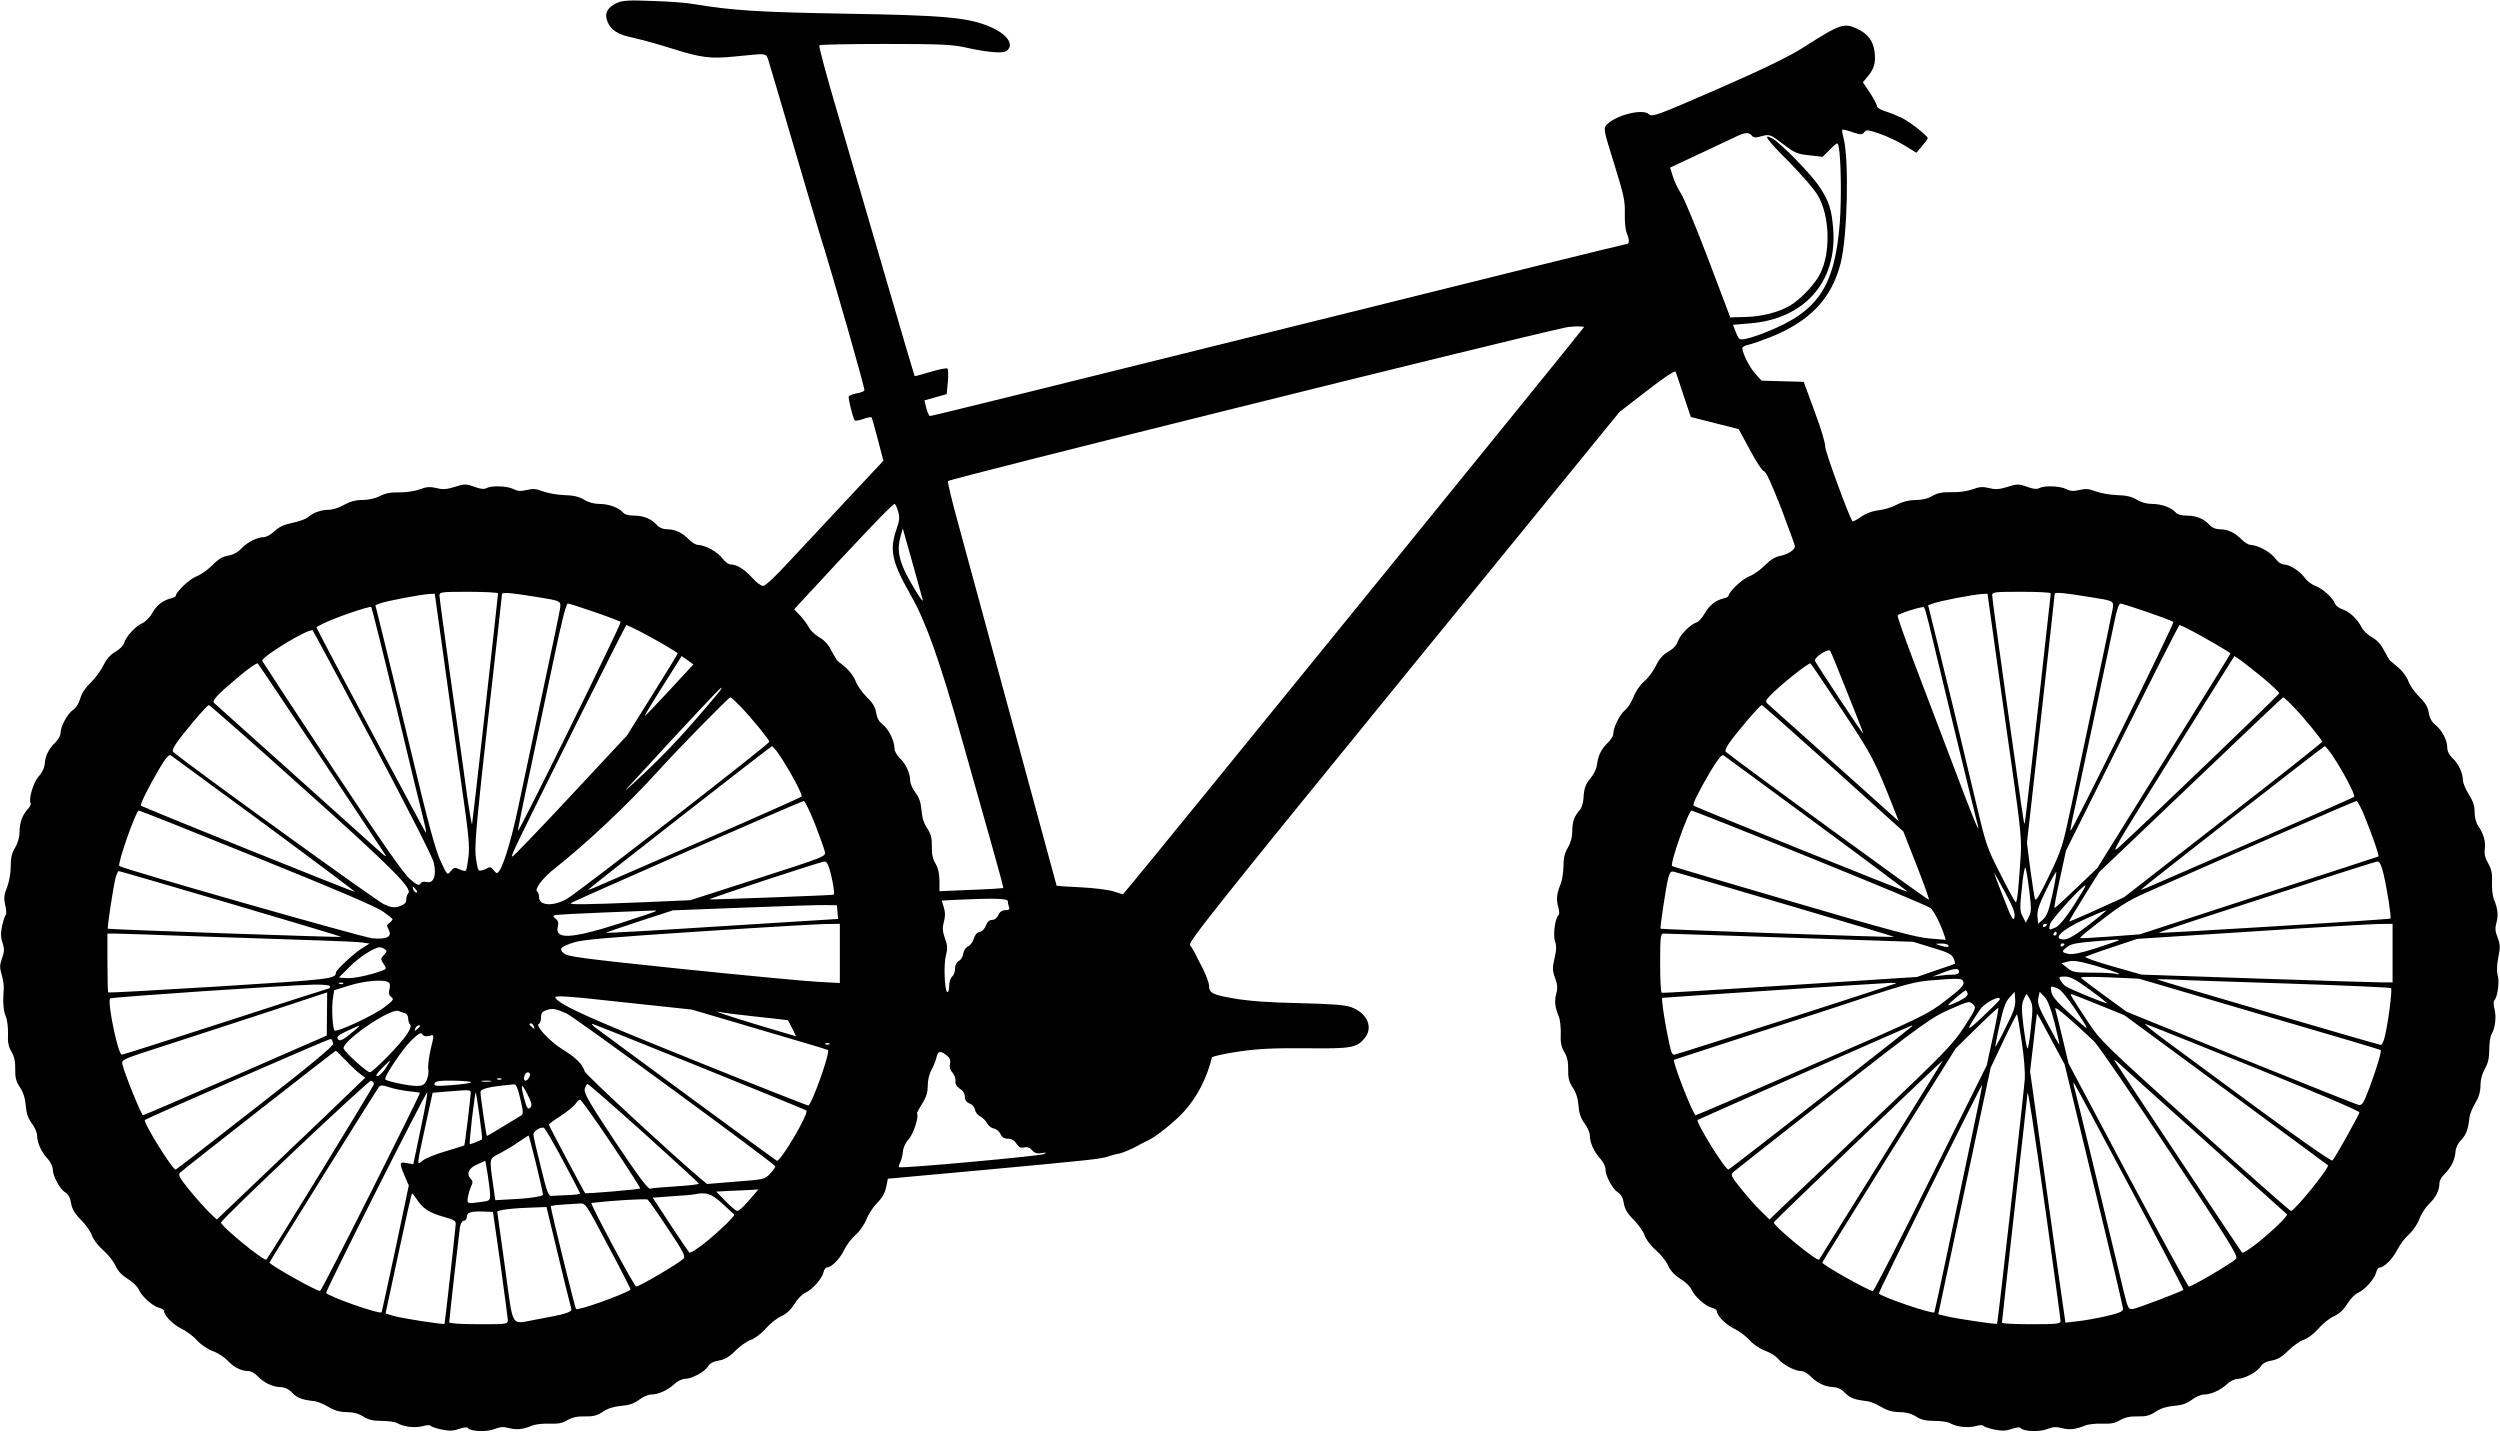  <svg version="1.0" xmlns="http://www.w3.org/2000/svg"
 width="1280pt" height="733pt" viewBox="0 0 1280 733"
 preserveAspectRatio="xMidYMid meet"><g transform="translate(0,733) scale(0.1,-0.1)"
fill="#000000" stroke="none">
<path d="M3159 7315 c-49 -22 -66 -54 -49 -95 19 -46 53 -67 138 -85 42 -9
127 -33 187 -52 156 -49 201 -55 330 -42 171 17 156 19 171 -26 7 -22 63 -211
124 -420 61 -209 120 -407 130 -440 76 -242 240 -817 236 -824 -3 -5 -21 -12
-41 -15 -19 -4 -37 -11 -39 -15 -5 -8 19 -105 30 -123 3 -4 22 -1 44 7 22 8
41 11 43 7 2 -4 17 -55 32 -114 l28 -107 -190 -203 c-105 -112 -239 -256 -299
-320 -64 -70 -116 -118 -127 -118 -10 0 -35 18 -55 41 -40 44 -79 69 -111 69
-11 0 -30 14 -42 31 -23 32 -88 68 -125 69 -11 0 -31 12 -45 26 -33 35 -71 54
-112 54 -22 0 -41 8 -53 21 -29 33 -69 49 -117 49 -29 0 -49 6 -58 17 -21 24
-73 43 -121 43 -26 0 -57 8 -78 22 -25 15 -54 22 -100 23 -36 1 -85 10 -110
19 -35 14 -52 15 -84 7 -30 -7 -46 -6 -67 5 -32 16 -111 19 -138 5 -12 -7 -32
-5 -63 7 -43 15 -50 15 -100 -1 -42 -13 -62 -14 -93 -6 -33 8 -50 7 -85 -6
-26 -10 -70 -16 -105 -16 -43 1 -71 -4 -100 -19 -24 -12 -59 -20 -90 -20 -35
0 -63 -8 -94 -25 -23 -14 -58 -25 -76 -25 -40 0 -83 -15 -108 -38 -10 -9 -46
-22 -80 -29 -43 -9 -69 -21 -92 -43 -17 -16 -41 -30 -53 -30 -35 0 -84 -25
-116 -58 -18 -20 -43 -33 -69 -37 -29 -5 -51 -19 -81 -50 -23 -23 -59 -48 -80
-56 -34 -12 -106 -80 -106 -100 0 -4 -12 -10 -26 -13 -42 -11 -72 -35 -96 -77
-11 -21 -34 -43 -50 -50 -33 -14 -85 -70 -93 -102 -3 -12 -23 -32 -44 -44 -26
-15 -46 -38 -62 -70 -12 -26 -42 -66 -65 -88 -27 -26 -46 -55 -53 -81 -7 -25
-21 -48 -36 -58 -29 -19 -65 -85 -65 -119 0 -13 -12 -34 -26 -48 -34 -32 -53
-70 -55 -111 -2 -20 -13 -44 -31 -63 -27 -29 -53 -118 -41 -138 3 -5 -4 -18
-15 -30 -28 -30 -42 -70 -42 -119 0 -25 -9 -55 -22 -77 -17 -26 -23 -51 -23
-96 0 -35 -8 -80 -19 -108 -16 -40 -17 -56 -9 -93 6 -24 7 -47 2 -49 -4 -3
-12 -28 -18 -55 -8 -37 -8 -59 2 -87 10 -32 10 -45 -3 -80 -12 -36 -12 -48 -1
-85 7 -24 12 -56 10 -73 -5 -64 -2 -111 11 -140 7 -16 12 -56 11 -88 -2 -43 2
-66 18 -92 14 -25 20 -51 19 -89 -1 -43 4 -63 24 -93 17 -25 27 -57 30 -94 3
-40 12 -65 31 -91 15 -19 27 -47 27 -62 0 -36 22 -85 54 -119 14 -15 26 -39
26 -53 0 -34 35 -101 64 -119 16 -10 26 -29 30 -56 5 -29 18 -52 50 -84 24
-24 49 -59 56 -79 6 -20 31 -53 57 -76 26 -22 54 -58 64 -80 12 -27 33 -49 63
-68 25 -15 50 -39 57 -55 14 -34 71 -85 104 -93 14 -3 25 -11 25 -16 0 -24 44
-68 89 -91 27 -13 63 -40 80 -60 18 -20 53 -44 79 -54 26 -9 61 -32 78 -50 32
-34 70 -53 107 -53 12 0 33 -12 46 -26 33 -34 74 -54 116 -56 24 -1 43 -10 61
-29 26 -27 51 -36 114 -43 14 -1 46 -14 71 -29 32 -19 60 -27 94 -27 32 0 60
-7 84 -22 26 -17 51 -23 96 -23 33 0 69 -5 80 -12 33 -19 90 -25 129 -15 20 6
38 7 41 2 3 -5 28 -13 55 -19 39 -8 59 -8 90 3 22 8 43 10 45 5 11 -18 96 -22
136 -6 30 12 47 13 76 5 38 -10 69 -7 118 13 17 7 56 11 88 10 43 -2 66 2 92
18 25 14 51 20 89 19 43 -1 63 4 93 24 25 17 57 27 94 30 40 3 65 12 91 31 19
15 47 27 62 27 36 0 85 22 119 54 15 14 39 26 53 26 34 0 101 35 119 64 10 16
29 26 56 30 29 5 52 18 84 50 24 24 59 49 79 56 20 6 53 31 76 57 22 26 58 54
80 64 27 12 49 33 68 63 15 25 39 50 55 57 34 14 85 71 93 104 3 14 11 25 16
25 24 0 68 44 89 88 12 26 39 62 60 80 21 18 45 53 55 79 10 26 35 64 55 84
26 26 40 51 46 81 l9 43 504 46 c539 50 591 55 630 70 14 5 35 10 47 12 19 3
74 26 113 49 8 4 26 14 40 20 44 22 136 96 183 148 67 74 117 172 142 276 2 5
63 19 136 30 105 15 179 18 344 17 231 -3 260 2 301 50 47 56 15 131 -70 161
-30 11 -104 16 -266 20 -155 3 -259 11 -333 24 -110 19 -127 28 -127 67 0 17
-25 78 -52 125 -4 8 -13 26 -20 40 -7 14 -18 32 -25 41 -11 14 131 193 1093
1373 l1106 1357 141 109 c86 67 144 105 146 97 3 -6 21 -61 41 -122 l37 -110
122 -31 123 -31 59 -109 c33 -62 64 -108 71 -107 8 2 39 -65 86 -185 39 -104
72 -193 72 -199 0 -18 -35 -41 -74 -49 -28 -5 -52 -20 -80 -49 -23 -23 -59
-48 -80 -56 -34 -12 -106 -80 -106 -100 0 -4 -12 -10 -26 -13 -42 -11 -72 -35
-96 -77 -12 -21 -30 -41 -40 -45 -33 -10 -86 -64 -97 -97 -7 -21 -25 -40 -50
-54 -27 -15 -46 -37 -62 -70 -12 -26 -39 -63 -60 -81 -22 -19 -45 -52 -55 -80
-10 -26 -30 -57 -45 -69 -27 -23 -59 -88 -59 -121 0 -10 -12 -29 -26 -43 -34
-31 -52 -68 -57 -112 -2 -19 -15 -49 -30 -67 -29 -34 -37 -55 -40 -112 -1 -20
-10 -45 -18 -55 -29 -32 -39 -61 -39 -109 0 -31 -8 -59 -22 -83 -16 -26 -23
-52 -23 -96 -1 -33 -7 -73 -14 -90 -20 -48 -24 -79 -13 -118 6 -20 7 -39 2
-42 -17 -11 -30 -102 -18 -135 8 -24 7 -45 -3 -87 -11 -49 -11 -62 3 -100 12
-34 14 -53 6 -80 -10 -39 -7 -69 13 -118 7 -16 11 -56 10 -88 -2 -43 2 -66 18
-93 15 -25 21 -50 20 -89 -1 -43 4 -63 23 -93 17 -24 27 -56 30 -93 3 -40 12
-65 31 -91 15 -19 27 -47 27 -62 0 -36 22 -85 54 -119 14 -15 26 -39 26 -53 0
-34 35 -101 64 -119 16 -10 26 -29 30 -56 5 -29 18 -52 50 -84 24 -24 49 -59
56 -79 6 -20 31 -53 57 -76 26 -22 54 -58 64 -80 12 -27 33 -49 63 -68 25 -15
50 -39 57 -55 14 -34 71 -85 104 -93 14 -3 25 -11 25 -16 0 -24 44 -68 89 -91
27 -13 63 -40 80 -60 18 -20 52 -43 79 -53 26 -9 55 -28 66 -41 22 -29 86 -63
118 -63 13 0 34 -12 47 -26 33 -34 74 -54 116 -56 24 -1 43 -10 61 -29 26 -27
51 -36 114 -43 14 -1 46 -14 71 -29 32 -19 60 -27 94 -27 32 0 60 -7 84 -22
26 -17 51 -23 96 -23 33 0 69 -5 80 -12 33 -19 90 -25 129 -15 20 6 38 7 41 2
3 -5 28 -13 55 -19 39 -8 59 -8 90 3 22 8 43 10 45 5 11 -18 96 -22 136 -6 30
12 47 13 76 5 38 -10 69 -7 118 13 17 7 56 11 88 10 43 -2 66 2 92 18 25 14
51 20 89 19 43 -1 63 4 93 24 25 17 57 27 94 30 40 3 65 12 91 31 19 15 47 27
62 27 36 0 85 22 119 54 15 14 39 26 53 26 34 0 101 35 119 64 10 16 29 26 56
30 29 5 52 18 84 50 24 24 59 49 79 56 20 6 53 31 76 57 22 26 58 54 80 64 27
12 49 33 68 63 15 25 39 50 55 57 34 14 85 71 93 104 3 14 11 25 16 25 24 0
68 44 91 89 13 27 40 63 60 80 20 18 44 53 54 79 9 26 32 61 50 78 34 32 53
70 53 107 0 12 12 33 26 46 33 32 53 72 56 113 1 20 12 44 30 62 26 28 35 54
42 116 1 14 14 46 29 71 19 32 27 60 27 92 0 29 8 59 22 84 16 27 23 54 23 98
0 33 5 69 12 80 19 33 25 90 15 128 -5 19 -6 39 -2 44 17 16 28 94 19 126 -6
21 -6 53 2 94 11 53 10 68 -3 102 -13 32 -14 49 -6 78 10 38 7 69 -13 118 -7
17 -11 56 -10 87 2 44 -2 66 -19 97 -16 27 -21 49 -18 72 6 38 -6 81 -34 121
-11 16 -18 44 -18 70 0 32 -8 57 -30 91 -16 26 -30 59 -30 73 0 36 -23 85 -54
113 -16 16 -26 35 -26 53 0 38 -26 88 -60 116 -19 15 -31 36 -35 64 -5 30 -19
52 -50 82 -23 23 -47 58 -54 78 -7 20 -29 51 -49 68 -20 17 -41 34 -45 38 -4
4 -18 27 -31 52 -14 29 -36 53 -61 67 -21 12 -45 34 -53 50 -22 44 -62 81 -98
93 -18 6 -36 20 -39 30 -9 28 -65 78 -100 90 -17 6 -42 24 -54 41 -27 36 -78
69 -108 69 -13 0 -31 13 -44 31 -23 32 -88 68 -125 69 -11 0 -31 12 -45 26
-33 35 -71 54 -112 54 -22 0 -41 8 -53 21 -29 33 -69 49 -117 49 -29 0 -49 6
-58 17 -21 24 -73 43 -121 43 -26 0 -57 8 -78 22 -25 15 -54 22 -100 23 -36 1
-85 10 -110 19 -35 14 -52 15 -84 7 -30 -7 -46 -6 -67 5 -32 16 -111 19 -138
5 -12 -7 -32 -5 -63 7 -43 15 -50 15 -100 -1 -42 -13 -62 -14 -93 -6 -33 8
-50 7 -85 -6 -27 -10 -70 -16 -108 -15 -48 1 -71 -4 -98 -19 -23 -14 -53 -21
-86 -21 -34 0 -65 -8 -97 -24 -25 -14 -67 -26 -94 -29 -30 -3 -62 -15 -87 -32
-22 -16 -42 -26 -45 -24 -15 15 -144 367 -140 383 2 12 -21 91 -53 176 l-57
155 -108 3 -108 3 -32 36 c-30 33 -65 103 -66 130 -1 6 14 15 32 18 17 4 66
21 107 37 205 81 317 197 364 380 35 137 44 527 15 642 -6 21 -9 40 -6 42 2 2
25 -3 52 -13 44 -14 49 -14 60 0 10 14 18 13 77 -7 36 -12 94 -39 128 -60 l62
-38 28 33 c16 19 29 37 30 41 0 12 -84 79 -130 103 -25 12 -64 28 -87 35 -24
7 -43 19 -43 27 0 7 -16 38 -36 68 l-36 54 26 31 c32 39 40 68 34 124 -7 55
-32 90 -84 116 -72 35 -88 30 -281 -93 -76 -48 -199 -108 -439 -213 -312 -136
-335 -144 -351 -129 -31 31 -173 -5 -218 -55 -16 -18 -14 -28 40 -200 49 -158
56 -190 54 -253 -1 -40 3 -85 10 -100 15 -38 14 -57 -3 -57 -7 0 -665 -162
-1462 -361 -1563 -388 -2091 -519 -2103 -519 -4 0 -12 18 -18 40 l-10 40 57
16 57 16 6 61 c3 34 2 65 -2 70 -4 4 -43 -4 -87 -17 -43 -13 -80 -23 -81 -22
-1 1 -73 243 -158 537 -86 294 -197 673 -246 842 -50 170 -88 312 -84 315 3 4
156 7 338 7 282 0 344 -3 410 -18 116 -26 194 -32 212 -17 42 35 -4 93 -106
131 -106 40 -231 51 -724 59 -452 8 -571 16 -780 50 -33 6 -125 13 -205 15
-118 5 -152 3 -181 -10z m5810 -679 c9 -11 20 -12 44 -5 48 13 49 13 118 -40
58 -44 71 -50 132 -56 l69 -8 38 38 c38 38 39 38 44 14 12 -61 15 -262 6 -387
-26 -330 -110 -456 -376 -562 -39 -16 -86 -31 -106 -35 -33 -6 -35 -5 -50 33
l-15 39 83 7 c282 21 451 212 430 484 -8 100 -21 141 -71 217 -43 64 -197 222
-239 245 -54 29 -33 -2 81 -116 65 -66 133 -144 150 -174 62 -105 67 -294 12
-402 -27 -54 -101 -131 -153 -162 -60 -35 -145 -57 -231 -59 l-76 -2 -112 296
c-62 163 -125 315 -140 338 -16 24 -35 63 -42 88 l-14 45 137 64 c75 35 160
75 187 88 58 29 78 31 94 12z m-859 -981 c0 -5 -2215 -2731 -2317 -2852 l-44
-52 -47 15 c-26 8 -102 18 -169 21 -68 3 -123 7 -123 8 0 2 -374 1376 -501
1843 -34 123 -59 226 -55 229 13 13 2867 723 3161 786 29 7 95 8 95 2z m-3512
-942 c9 -32 8 -47 -8 -93 -37 -106 -24 -167 74 -339 76 -133 148 -334 261
-736 53 -187 123 -434 155 -549 33 -116 58 -211 57 -213 -2 -1 -76 -6 -165 -9
l-162 -7 0 54 c0 36 -7 65 -20 87 -14 23 -20 48 -19 87 1 43 -4 63 -23 93 -17
24 -27 56 -30 93 -3 40 -12 65 -31 91 -15 19 -27 47 -27 62 0 38 -23 87 -54
115 -14 14 -26 35 -26 48 0 39 -31 102 -60 123 -19 14 -29 32 -34 60 -5 31
-18 52 -50 83 -23 23 -48 59 -55 79 -7 20 -29 51 -49 68 -20 17 -41 34 -45 38
-4 4 -18 27 -31 52 -14 29 -36 53 -61 67 -21 12 -45 34 -53 50 -8 15 -28 43
-45 61 l-31 32 30 33 c301 326 473 507 484 507 4 0 12 -17 18 -37z m126 -453
c4 -14 -9 2 -29 34 -88 143 -107 206 -85 286 l12 45 48 -170 c26 -93 50 -181
54 -195z m-2174 32 c0 -12 -129 -1164 -133 -1182 -1 -8 -13 59 -26 150 -12 91
-49 353 -82 583 -32 230 -59 427 -59 438 0 18 9 19 150 19 83 0 150 -4 150 -8z
m195 -18 c131 -21 128 -20 122 -63 -3 -20 -42 -207 -87 -416 -44 -209 -101
-477 -126 -595 -41 -196 -88 -340 -110 -340 -4 0 -12 8 -19 17 -11 15 -16 16
-38 4 -14 -7 -30 -11 -35 -7 -6 3 -13 39 -17 79 -5 56 9 211 64 697 39 344 71
630 71 636 0 13 31 11 175 -12z m7755 18 c0 -6 -110 -990 -127 -1130 -3 -29
-7 -51 -8 -50 -3 3 -11 57 -100 687 -36 255 -65 472 -65 483 0 17 11 18 150
18 83 0 150 -3 150 -8z m195 -18 c133 -21 128 -19 121 -66 -4 -23 -43 -210
-87 -417 -44 -207 -100 -473 -125 -591 -43 -204 -49 -222 -112 -353 -47 -98
-68 -133 -73 -120 -3 10 -14 79 -24 153 l-17 135 71 632 c39 348 71 637 71
642 0 10 40 7 175 -15z m-8426 -291 c23 -170 64 -459 90 -644 41 -282 47 -346
39 -399 -4 -35 -10 -66 -13 -68 -3 -3 -17 0 -32 7 -24 11 -29 10 -45 -9 -18
-22 -18 -22 -52 51 -26 55 -64 195 -146 539 -62 256 -129 534 -150 618 l-38
153 22 9 c34 13 209 46 256 49 l26 1 43 -307z m7945 35 c21 -150 60 -430 88
-623 43 -300 49 -364 44 -445 -10 -161 -18 -240 -25 -240 -3 0 -39 64 -78 143
-70 136 -75 151 -127 372 -74 313 -160 669 -206 853 l-38 153 22 8 c34 14 209
47 256 50 l26 1 38 -272z m-7169 178 c70 -24 129 -47 133 -50 6 -6 -519 -1075
-526 -1070 -2 1 28 150 67 330 38 181 94 443 123 581 33 158 57 253 65 253 6
0 69 -20 138 -44z m7950 0 c70 -24 129 -47 133 -50 6 -7 -520 -1075 -527
-1070 -2 2 8 56 23 121 29 133 175 822 203 956 10 51 22 87 30 87 6 0 69 -20
138 -44z m-8965 -491 c67 -280 130 -541 140 -578 10 -38 14 -65 10 -60 -7 8
-478 890 -534 1000 l-26 52 32 17 c53 28 242 93 249 86 3 -4 61 -236 129 -517z
m7845 435 c19 -83 242 -1003 251 -1035 16 -61 -26 41 -129 315 -64 168 -154
406 -201 529 -47 124 -83 227 -80 230 11 12 129 48 135 42 3 -3 14 -40 24 -81z
m-6602 -41 c71 -36 197 -109 197 -115 0 -2 -58 -97 -130 -212 l-130 -208 -291
-312 c-160 -172 -294 -311 -297 -308 -6 6 11 41 348 719 129 257 235 467 237
467 2 0 32 -14 66 -31z m7942 5 c72 -38 205 -115 205 -120 0 -2 -153 -250
-341 -551 l-341 -548 -107 -102 c-58 -56 -109 -102 -112 -102 -3 -1 9 65 27
147 l32 147 288 578 c158 317 290 577 293 577 3 0 29 -12 56 -26z m-9306 -576
c176 -332 306 -587 312 -615 15 -65 -1 -108 -36 -99 -16 4 -27 1 -32 -8 -7
-12 -17 -8 -53 22 -32 27 -140 181 -398 571 -195 294 -356 541 -359 547 -8 20
244 172 258 156 4 -4 142 -262 308 -574z m7550 254 c45 -111 81 -205 81 -208
0 -8 -240 355 -247 372 -7 18 69 67 78 51 4 -6 44 -103 88 -215z m-6031 14
c-68 -73 -124 -132 -126 -131 -3 2 50 88 155 253 l33 53 30 -21 30 -22 -122
-132z m8160 62 c45 -38 82 -73 82 -77 0 -7 -622 -604 -818 -786 -49 -45 -29
-11 234 410 158 253 302 484 321 513 l33 53 33 -22 c17 -13 69 -53 115 -91z
m-9941 -413 c176 -264 323 -487 328 -495 4 -8 -7 -1 -26 16 -19 17 -216 194
-439 394 -223 199 -409 367 -414 371 -13 11 19 45 128 136 49 41 92 71 96 66
4 -4 151 -224 327 -488z m7784 250 c154 -231 170 -261 273 -525 l18 -45 -29
26 c-15 14 -163 146 -328 294 -165 147 -306 274 -314 281 -13 12 -12 17 10 40
48 52 202 175 209 167 4 -4 77 -111 161 -238z m-5757 83 c-157 -188 -254 -292
-366 -398 -128 -120 -130 -121 -53 -38 271 295 431 466 438 467 5 1 -4 -14
-19 -31z m117 -65 c58 -60 149 -172 148 -181 -1 -12 -984 -775 -1036 -804 -70
-40 -143 -36 -143 8 0 12 -4 25 -9 29 -18 10 29 72 92 121 158 124 364 318
520 489 110 122 368 385 377 385 3 0 26 -21 51 -47z m7950 0 c58 -60 149 -172
148 -181 0 -4 -228 -185 -507 -401 l-507 -395 -139 -63 c-76 -35 -140 -62
-142 -61 -1 2 33 59 76 128 l78 125 469 447 c257 246 470 447 473 448 3 0 26
-21 51 -47z m-10190 -418 c456 -408 563 -515 539 -539 -5 -5 -10 -20 -10 -32
0 -17 -9 -25 -34 -34 -27 -9 -41 -7 -80 10 -35 15 -1019 726 -1080 781 -5 4 2
22 15 41 38 56 159 198 168 198 5 0 222 -191 482 -425z m7836 101 l358 -323
68 -173 c37 -95 66 -175 63 -177 -4 -4 -1001 723 -1040 758 -5 4 2 22 15 41
38 56 160 198 169 198 4 0 169 -146 367 -324z m-5399 72 c58 -86 124 -210 116
-217 -5 -4 -229 -104 -498 -221 -270 -117 -515 -224 -545 -237 -31 -14 -52
-21 -48 -17 19 19 933 733 939 733 4 1 20 -18 36 -41z m7950 0 c55 -81 124
-210 115 -218 -4 -3 -226 -102 -493 -218 -267 -116 -512 -223 -545 -237 -33
-15 -57 -23 -52 -19 18 19 933 733 939 733 4 1 20 -18 36 -41z m-10584 -357
c256 -189 465 -346 463 -347 -3 -4 -1087 433 -1095 441 -6 6 35 89 93 188 32
55 50 75 59 70 7 -5 223 -163 480 -352z m7949 0 c257 -189 466 -346 464 -347
-4 -4 -1087 433 -1095 441 -8 7 20 63 84 173 39 65 59 90 68 85 7 -5 223 -163
479 -352z m-5131 2 c25 -65 48 -129 51 -143 6 -25 4 -26 -341 -137 l-347 -112
-254 -11 c-293 -12 -367 -12 -358 -4 9 9 1179 522 1192 523 6 1 31 -52 57
-116z m7940 24 c40 -100 70 -188 66 -192 -2 -1 -277 -91 -613 -200 l-610 -199
-150 -11 c-82 -6 -152 -10 -154 -8 -2 1 9 13 24 25 180 143 206 160 325 213
431 191 1057 464 1065 464 6 1 27 -41 47 -92z m-10796 -198 c396 -160 612
-252 645 -276 27 -19 49 -37 49 -40 0 -3 -7 -11 -16 -18 -14 -10 -15 -15 -4
-35 19 -36 -8 -51 -84 -44 -50 5 -1281 356 -1295 370 -11 11 85 284 100 284 5
0 277 -108 605 -241z m7951 0 c329 -133 607 -249 617 -258 18 -15 54 -87 71
-140 l7 -23 -83 7 c-67 5 -212 44 -699 187 -338 99 -617 181 -619 184 -12 11
84 284 100 284 5 0 278 -108 606 -241z m-5013 -84 c14 -58 20 -104 14 -106 -8
-3 -634 -26 -636 -24 -5 4 569 193 589 194 12 1 21 -16 33 -64z m7949 3 c18
-74 42 -226 36 -231 -5 -5 -1182 -77 -1186 -73 -2 1 72 27 164 57 93 30 341
111 553 180 212 70 392 127 401 128 12 1 21 -16 32 -61z m-1813 -89 c11 -91
11 -109 -3 -134 l-15 -29 -16 32 c-15 28 -15 44 -4 147 6 64 15 110 18 103 4
-7 13 -61 20 -119z m-9208 -66 c312 -92 566 -168 565 -170 -4 -3 -1191 38
-1195 42 -4 4 28 214 39 258 5 20 13 37 17 37 4 0 262 -75 574 -167z m7965 -5
c304 -89 551 -163 550 -165 -4 -3 -1191 38 -1195 42 -4 4 28 214 39 258 9 33
14 38 32 33 12 -3 271 -78 574 -168z m1362 56 c-18 -84 -28 -112 -48 -131
l-26 -23 -3 37 c-3 29 7 60 44 135 26 54 50 96 52 93 2 -2 -6 -52 -19 -111z
m-195 -120 c-6 -23 -14 -8 -55 97 -27 68 -49 126 -49 129 0 3 25 -41 55 -97
43 -80 54 -109 49 -129z m303 59 c-39 -61 -74 -103 -91 -111 -37 -16 -37 -16
-30 16 6 24 173 207 182 198 2 -2 -26 -48 -61 -103z m-8487 82 c7 -9 8 -15 2
-15 -5 0 -12 7 -16 15 -3 8 -4 15 -2 15 2 0 9 -7 16 -15z m3030 -59 c0 -8 3
-21 6 -30 5 -12 0 -16 -18 -16 -17 0 -29 -8 -36 -25 -7 -15 -20 -25 -33 -25
-14 0 -24 -10 -32 -30 -6 -17 -20 -30 -32 -32 -13 -2 -23 -14 -29 -34 -5 -17
-19 -35 -30 -40 -12 -5 -22 -20 -24 -37 -2 -15 -12 -32 -23 -37 -12 -7 -19
-21 -19 -39 0 -16 -7 -34 -15 -41 -8 -7 -15 -28 -15 -46 0 -19 -4 -34 -9 -34
-14 0 -21 140 -8 187 9 37 9 52 -5 89 -12 35 -14 53 -5 85 7 28 7 51 -1 74
l-10 34 72 4 c196 9 266 7 266 -7z m-872 -56 l3 -35 -593 -37 c-325 -21 -593
-36 -595 -34 -2 1 75 28 170 59 l172 56 365 14 c201 8 390 14 420 13 l55 -1 3
-35z m-930 5 c-3 -3 -89 -32 -192 -65 -241 -77 -327 -81 -310 -15 5 21 2 31
-11 41 -14 11 -15 14 -4 18 8 3 120 9 249 14 129 5 244 10 254 10 11 1 17 0
14 -3z m7337 -70 c-69 -53 -106 -75 -127 -75 -64 0 -13 50 107 104 55 25 104
45 109 45 4 1 -36 -33 -89 -74z m-6395 -146 l0 -152 -112 6 c-62 3 -376 33
-698 66 -524 55 -586 63 -604 81 -25 24 -17 32 53 55 42 14 188 26 630 55 317
21 611 38 654 39 l77 1 0 -151z m6180 147 c0 -3 -4 -8 -10 -11 -5 -3 -10 -1
-10 4 0 6 5 11 10 11 6 0 10 -2 10 -4z m1770 -146 l0 -150 -52 0 c-29 0 -318
9 -643 20 l-590 20 -148 42 c-81 23 -144 45 -140 49 5 3 66 26 137 49 l129 43
576 37 c317 21 611 38 654 39 l77 1 0 -150z m-1720 100 c0 -5 -5 -10 -11 -10
-5 0 -7 5 -4 10 3 6 8 10 11 10 2 0 4 -4 4 -10z m-9490 -15 c223 -8 491 -17
595 -20 105 -3 205 -8 223 -11 l34 -5 -44 -28 c-40 -26 -128 -108 -128 -120
-1 -33 -20 -35 -590 -71 -314 -19 -573 -34 -576 -31 -2 2 -4 71 -4 153 l0 148
43 0 c23 0 224 -7 447 -15z m8125 -6 l630 -21 98 -30 c79 -23 100 -34 109 -54
6 -13 9 -26 7 -28 -2 -2 -47 -18 -99 -35 l-95 -33 -650 -42 c-357 -23 -653
-41 -657 -39 -5 2 -8 71 -8 154 0 135 2 149 18 149 9 0 301 -9 647 -21z m1684
-13 c-2 -2 -54 -20 -115 -40 -78 -25 -120 -34 -143 -30 -37 8 -38 13 -5 37 23
17 46 21 248 36 11 0 17 -1 15 -3z m-874 -26 c7 -11 -9 -11 -45 0 -24 8 -24 8
7 9 17 1 35 -3 38 -9z m595 6 c0 -3 -4 -8 -10 -11 -5 -3 -10 -1 -10 4 0 6 5
11 10 11 6 0 10 -2 10 -4z m-8600 -26 c12 -7 12 -12 -4 -29 -18 -19 -18 -22
-2 -46 16 -25 16 -26 -11 -36 -59 -22 -145 -40 -181 -37 l-37 3 55 55 c49 50
128 100 155 100 6 0 17 -4 25 -10z m8877 -125 c5 -4 0 -5 -10 -2 -10 4 -64 7
-120 7 -93 0 -105 2 -132 24 l-30 24 34 9 c27 7 57 2 142 -22 60 -18 112 -35
116 -40z m-817 10 c0 -10 -10 -15 -27 -15 -16 0 -46 -2 -68 -5 l-40 -5 50 19
c62 24 85 26 85 6z m669 -92 c50 -36 90 -68 88 -69 -4 -5 -200 76 -215 89 -7
6 -18 19 -23 29 -9 16 -6 18 24 18 27 0 55 -15 126 -67z m869 -125 c340 -99
619 -182 621 -184 6 -6 -20 -93 -57 -192 -31 -82 -38 -93 -56 -89 -12 2 -283
111 -604 240 l-584 237 -111 81 c-62 45 -116 86 -122 92 -7 6 43 7 143 3 l154
-7 616 -181z m-1515 163 c4 -16 -16 -36 -92 -94 -93 -72 -112 -81 -684 -330
-323 -142 -591 -257 -595 -257 -13 0 -121 277 -111 284 2 1 182 59 399 130
217 70 492 159 610 199 169 55 233 72 300 77 157 13 167 12 173 -9z m1667 -7
c283 -9 518 -20 522 -23 8 -7 -16 -189 -33 -253 -5 -21 -14 -38 -19 -38 -10 0
-1128 327 -1145 335 -5 2 28 2 75 0 47 -3 317 -12 600 -21z m-9732 7 c9 -5 11
-17 6 -36 -5 -21 -3 -31 10 -40 14 -11 10 -17 -36 -52 -55 -42 -244 -130 -255
-119 -10 10 -16 112 -9 160 l7 46 77 24 c77 24 176 33 200 17z m-231 -7 c-3
-3 -12 -4 -19 -1 -8 3 -5 6 6 6 11 1 17 -2 13 -5z m7948 0 c-36 -14 -1122
-364 -1132 -364 -14 0 -17 10 -37 110 -18 89 -30 180 -25 181 7 2 1144 77
1174 77 17 0 26 -1 20 -4z m-8015 -14 c0 -5 -2 -10 -4 -10 -3 0 -240 -76 -528
-170 -288 -93 -528 -170 -534 -170 -20 0 -76 272 -60 288 8 7 910 68 1049 71
45 0 77 -3 77 -9z m8844 -10 c15 -5 48 -44 84 -97 81 -121 81 -123 31 -79
-113 100 -140 129 -146 157 -6 32 -5 33 31 19z m-460 -25 c4 -11 -10 -23 -45
-41 -28 -14 -53 -23 -55 -21 -4 3 84 77 92 77 1 0 4 -7 8 -15z m-8400 -106
l-1 -111 -467 -204 c-256 -112 -470 -204 -474 -204 -8 0 -96 217 -105 260 -6
25 -2 26 206 93 233 75 842 275 842 276 0 1 0 -49 -1 -110z m8596 -68 c-27
-56 -52 -101 -54 -101 -1 0 8 51 22 113 19 86 31 119 51 140 l26 29 3 -40 c2
-32 -7 -61 -48 -141z m250 21 c15 -62 26 -112 24 -112 -1 0 -28 47 -58 104
-47 86 -55 109 -50 135 l7 33 24 -25 c17 -17 32 -56 53 -135z m-125 118 c13
-26 14 -45 3 -145 -6 -64 -15 -110 -18 -103 -4 7 -13 59 -20 116 -10 81 -10
108 0 132 7 17 14 30 16 30 2 0 10 -13 19 -30z m349 -24 l133 -54 519 -382
c285 -211 521 -384 523 -386 11 -10 -171 -234 -189 -234 -6 0 -227 196 -493
435 -453 408 -486 440 -542 526 -95 144 -97 149 -90 149 3 0 66 -24 139 -54z
m-7521 9 l319 -34 346 -102 c191 -56 349 -103 351 -105 13 -12 -84 -284 -101
-284 -6 0 -275 106 -597 236 -527 212 -674 278 -697 315 -8 14 44 11 379 -26z
m7016 18 c-1 -5 -40 -44 -87 -88 -89 -84 -91 -79 -15 35 24 36 106 78 102 53z
m-182 -140 c-58 -90 -98 -131 -463 -478 -219 -209 -429 -409 -467 -444 l-67
-65 -41 40 c-22 21 -68 72 -101 113 -57 71 -59 75 -41 92 10 9 240 190 511
402 459 358 501 388 595 429 97 43 101 44 119 26 17 -17 16 -21 -45 -115z
m663 -73 c21 -19 196 -275 390 -568 305 -460 351 -535 339 -547 -23 -23 -232
-146 -242 -142 -5 1 -146 259 -313 572 l-303 570 -31 130 c-17 72 -34 139 -37
150 -5 18 73 -48 197 -165z m-7819 141 c40 -18 1068 -771 1069 -783 0 -4 -12
-21 -27 -37 -27 -29 -31 -30 -176 -41 l-147 -12 -29 24 c-145 122 -592 535
-597 552 -12 38 -44 70 -112 112 -66 40 -145 125 -123 132 6 2 11 16 11 32 0
22 6 31 28 38 29 11 47 8 103 -17z m7303 -118 l-32 -148 -287 -577 c-157 -318
-290 -578 -296 -578 -20 0 -259 134 -259 146 0 2 154 250 341 550 l342 546
106 104 c58 57 109 104 112 104 3 0 -9 -66 -27 -147z m-8131 120 c9 -3 17 -15
17 -27 0 -12 4 -26 10 -32 6 -6 1 -23 -16 -49 -33 -51 -175 -195 -190 -195
-15 0 -121 95 -134 120 -18 33 238 210 280 194 8 -4 23 -9 33 -11z m1807 -19
c85 -9 155 -17 155 -18 0 0 9 -19 21 -41 l20 -41 -195 58 c-175 53 -250 79
-181 64 14 -3 95 -13 180 -22z m6471 -126 c12 -76 18 -159 16 -193 -7 -86
-138 -1249 -142 -1253 -4 -4 -212 27 -260 39 l-41 10 62 292 c34 161 94 445
134 631 l72 339 66 139 c36 76 67 136 69 134 3 -2 13 -64 24 -138z m369 -735
c83 -339 150 -625 150 -634 0 -14 -19 -22 -87 -38 -49 -11 -115 -23 -148 -26
l-60 -7 -54 378 c-29 209 -70 498 -90 644 l-37 265 17 145 c9 80 17 147 18
150 1 3 33 -55 71 -128 l71 -132 149 -617z m-7986 811 c5 -14 4 -15 -9 -4 -17
14 -19 20 -6 20 5 0 12 -7 15 -16z m856 -209 c294 -119 537 -218 539 -221 14
-14 -135 -267 -152 -257 -7 4 -205 149 -442 323 -236 174 -450 331 -475 350
-25 18 -36 30 -25 27 11 -3 261 -103 555 -222z m7953 -1 c295 -119 537 -222
537 -229 0 -11 -124 -233 -138 -247 -5 -5 -175 114 -378 263 -203 150 -421
311 -484 357 -63 47 -106 82 -95 79 11 -3 262 -103 558 -223z m-9728 190 c-61
-51 -76 -59 -86 -43 -7 11 5 20 49 41 71 33 74 33 37 2z m335 22 c0 -2 -7 -9
-15 -16 -13 -11 -14 -10 -9 4 5 14 24 23 24 12z m7640 0 c0 -4 -929 -730 -940
-734 -15 -5 -169 243 -158 254 4 3 1070 474 1096 483 1 1 2 -1 2 -3z m-7594
-50 c29 7 28 12 8 -73 -8 -37 -14 -81 -11 -98 3 -16 -2 -42 -9 -57 -12 -23
-21 -28 -52 -28 -39 0 -149 23 -159 33 -10 11 90 160 137 204 35 33 47 39 53
27 5 -9 16 -12 33 -8z m-496 -20 c0 -2 3 -11 6 -19 4 -11 -112 -107 -396 -328
-221 -173 -405 -315 -410 -317 -15 -5 -169 243 -158 254 8 8 933 412 946 413
6 1 12 -1 12 -3z m2547 -22 c-3 -3 -12 -4 -19 -1 -8 3 -5 6 6 6 11 1 17 -2 13
-5z m-2478 -82 c25 -27 58 -58 73 -69 l28 -21 -98 -94 c-53 -52 -196 -188
-317 -303 -121 -115 -248 -236 -282 -269 l-63 -60 -41 39 c-22 22 -68 73 -101
114 -49 61 -57 76 -46 87 18 18 792 623 797 624 3 0 25 -22 50 -48z m3083 20
c12 -10 16 -23 12 -39 -4 -16 0 -31 12 -44 10 -12 18 -31 16 -43 -2 -16 5 -28
22 -40 17 -10 26 -26 26 -41 0 -18 8 -28 24 -35 14 -5 26 -19 28 -32 2 -12 14
-28 27 -34 13 -7 28 -22 35 -35 6 -13 22 -25 34 -27 13 -2 28 -14 34 -28 8
-17 19 -24 38 -24 19 0 33 -8 44 -25 12 -19 22 -24 39 -20 15 4 29 0 41 -14
13 -15 27 -19 50 -15 25 4 27 3 11 -5 -22 -10 -734 -75 -742 -67 -3 2 0 13 6
24 5 10 12 36 14 56 2 22 14 47 30 64 23 24 54 119 42 130 -2 2 10 25 26 50
21 34 29 58 29 93 0 29 8 61 19 81 10 18 22 47 26 65 7 34 22 35 57 5z m6448
-442 c223 -200 407 -365 409 -367 8 -6 -70 -82 -148 -145 -41 -32 -77 -56 -82
-51 -8 9 -639 958 -653 983 -5 8 9 -1 30 -21 21 -20 221 -199 444 -399z
m-9326 380 c-15 -22 -34 -40 -42 -40 -11 0 -3 14 23 40 21 22 40 40 42 40 2 0
-9 -18 -23 -40z m7659 -467 c-174 -280 -318 -510 -319 -512 -10 -12 -237 174
-232 191 3 8 859 828 865 828 1 0 -141 -228 -314 -507z m-6919 439 c2 -4 -2
-15 -9 -25 -15 -20 -28 -8 -19 17 7 17 20 21 28 8z m-147 -28 c-3 -3 -12 -4
-19 -1 -8 3 -5 6 6 6 11 1 17 -2 13 -5z m-653 -26 c-1 -11 -526 -867 -550
-897 -10 -12 -237 174 -232 190 8 23 754 728 768 726 8 -2 14 -10 14 -19z
m498 10 c-4 -4 -49 -10 -100 -14 -81 -6 -92 -5 -87 9 5 12 24 15 100 14 52 -1
91 -5 87 -9z m101 5 c-13 -2 -33 -2 -45 0 -13 2 -3 4 22 4 25 0 35 -2 23 -4z
m8392 -541 c153 -287 276 -524 274 -526 -10 -9 -237 -95 -258 -98 -23 -3 -26
2 -47 87 -40 166 -113 468 -178 740 -36 149 -70 285 -75 304 -6 19 -6 30 -2
25 5 -5 133 -244 286 -532z m-8814 491 c32 -3 59 -7 59 -8 0 -14 -503 -1015
-511 -1015 -20 0 -259 134 -259 146 0 5 547 883 561 900 7 9 20 8 50 -2 22 -8
67 -17 100 -21z m573 -39 c15 -64 16 -78 5 -85 -8 -5 -50 -30 -94 -57 -44 -27
-81 -49 -82 -48 -4 3 -33 204 -33 224 0 18 41 28 171 40 11 2 20 -18 33 -74z
m54 -42 c-14 -17 -20 -9 -35 46 -19 74 -14 81 16 22 21 -40 26 -59 19 -68z
m578 -133 c153 -138 280 -254 282 -259 1 -4 -50 -10 -115 -14 -65 -4 -125 -9
-134 -12 -11 -3 -59 61 -179 240 -136 205 -161 249 -156 271 4 14 10 25 14 25
5 0 134 -113 288 -251z m6799 -20 c-30 -145 -86 -406 -122 -579 -36 -173 -68
-317 -69 -319 -9 -11 -283 83 -284 97 -1 10 524 1069 528 1066 2 -1 -22 -121
-53 -265z m-7685 225 c0 -20 -30 -268 -33 -269 -1 -1 -45 -14 -97 -30 -52 -15
-105 -37 -117 -48 -30 -26 -30 -28 15 178 l37 170 70 6 c126 10 125 10 125 -7z
m-256 -184 l-38 -181 -33 6 c-39 7 -40 3 -12 -64 l22 -51 -68 -323 c-38 -177
-70 -324 -71 -326 -10 -12 -284 85 -284 100 0 17 511 1031 517 1025 3 -3 -12
-87 -33 -186z m301 66 c9 -65 15 -119 13 -120 -14 -8 -61 -26 -63 -24 -2 2 4
63 12 136 9 73 17 131 19 130 1 -2 10 -56 19 -122z m8025 -532 c38 -275 70
-508 70 -517 0 -15 -16 -17 -150 -17 -82 0 -150 3 -150 8 0 4 29 267 65 585
36 318 66 584 66 590 2 24 30 -160 99 -649z m-7349 390 c83 -124 149 -227 147
-229 -5 -5 -279 -28 -282 -24 -7 8 -186 346 -186 351 0 3 28 24 63 46 34 23
68 50 75 62 7 11 17 20 22 20 5 0 78 -102 161 -226z m-249 -85 c48 -90 88
-167 88 -170 0 -3 -28 -7 -62 -8 -35 -1 -72 -3 -83 -4 -17 -2 -24 16 -56 148
-21 83 -38 157 -38 166 -1 16 35 40 53 35 6 -1 49 -76 98 -167z m-137 -19 c19
-79 35 -149 35 -156 0 -11 -83 -22 -210 -27 l-34 -2 -12 85 c-19 132 -20 127
34 154 26 14 70 40 97 59 28 19 51 34 52 33 1 -1 18 -67 38 -146z m-236 -156
c1 -30 -1 -32 -45 -38 -74 -10 -74 -10 -68 27 3 17 11 42 17 55 8 17 8 25 -1
34 -26 26 -14 57 31 76 l42 19 12 -71 c6 -39 12 -85 12 -102z m1355 4 c-45
-55 -79 -88 -89 -88 -6 0 -33 22 -60 50 l-48 49 74 4 c41 1 89 4 108 5 l34 2
-19 -22z m-1729 -30 c29 -45 64 -68 136 -88 57 -16 64 -20 62 -41 -6 -67 -55
-504 -57 -507 -6 -5 -224 29 -262 41 l-40 12 66 307 c36 170 67 308 70 308 3
-1 14 -15 25 -32z m1563 -20 c31 -29 59 -54 61 -56 8 -5 -72 -82 -148 -144
-41 -32 -77 -56 -82 -51 -4 4 -48 69 -98 145 l-89 136 96 7 c54 3 104 8 112 9
65 14 91 6 148 -46z m-278 -129 c81 -121 91 -142 79 -154 -23 -23 -232 -146
-242 -142 -12 4 -238 427 -229 428 101 12 280 23 288 17 6 -5 53 -71 104 -149z
m-305 -90 c65 -121 115 -221 114 -222 -49 -30 -271 -109 -280 -99 -5 6 -129
508 -129 525 0 5 24 8 147 15 31 2 32 1 148 -219z m-290 89 c55 -230 95 -393
100 -409 6 -17 -30 -28 -180 -55 -134 -24 -115 -54 -159 264 -21 152 -39 282
-40 287 -1 10 82 20 195 23 l57 2 27 -112z m-263 -178 c20 -146 37 -275 38
-287 0 -23 -1 -23 -150 -23 -91 0 -150 4 -150 10 0 16 50 453 55 488 4 19 12
32 20 32 8 0 15 9 15 19 0 23 19 30 84 28 l50 -2 38 -265z"/>
</g>
</svg>
